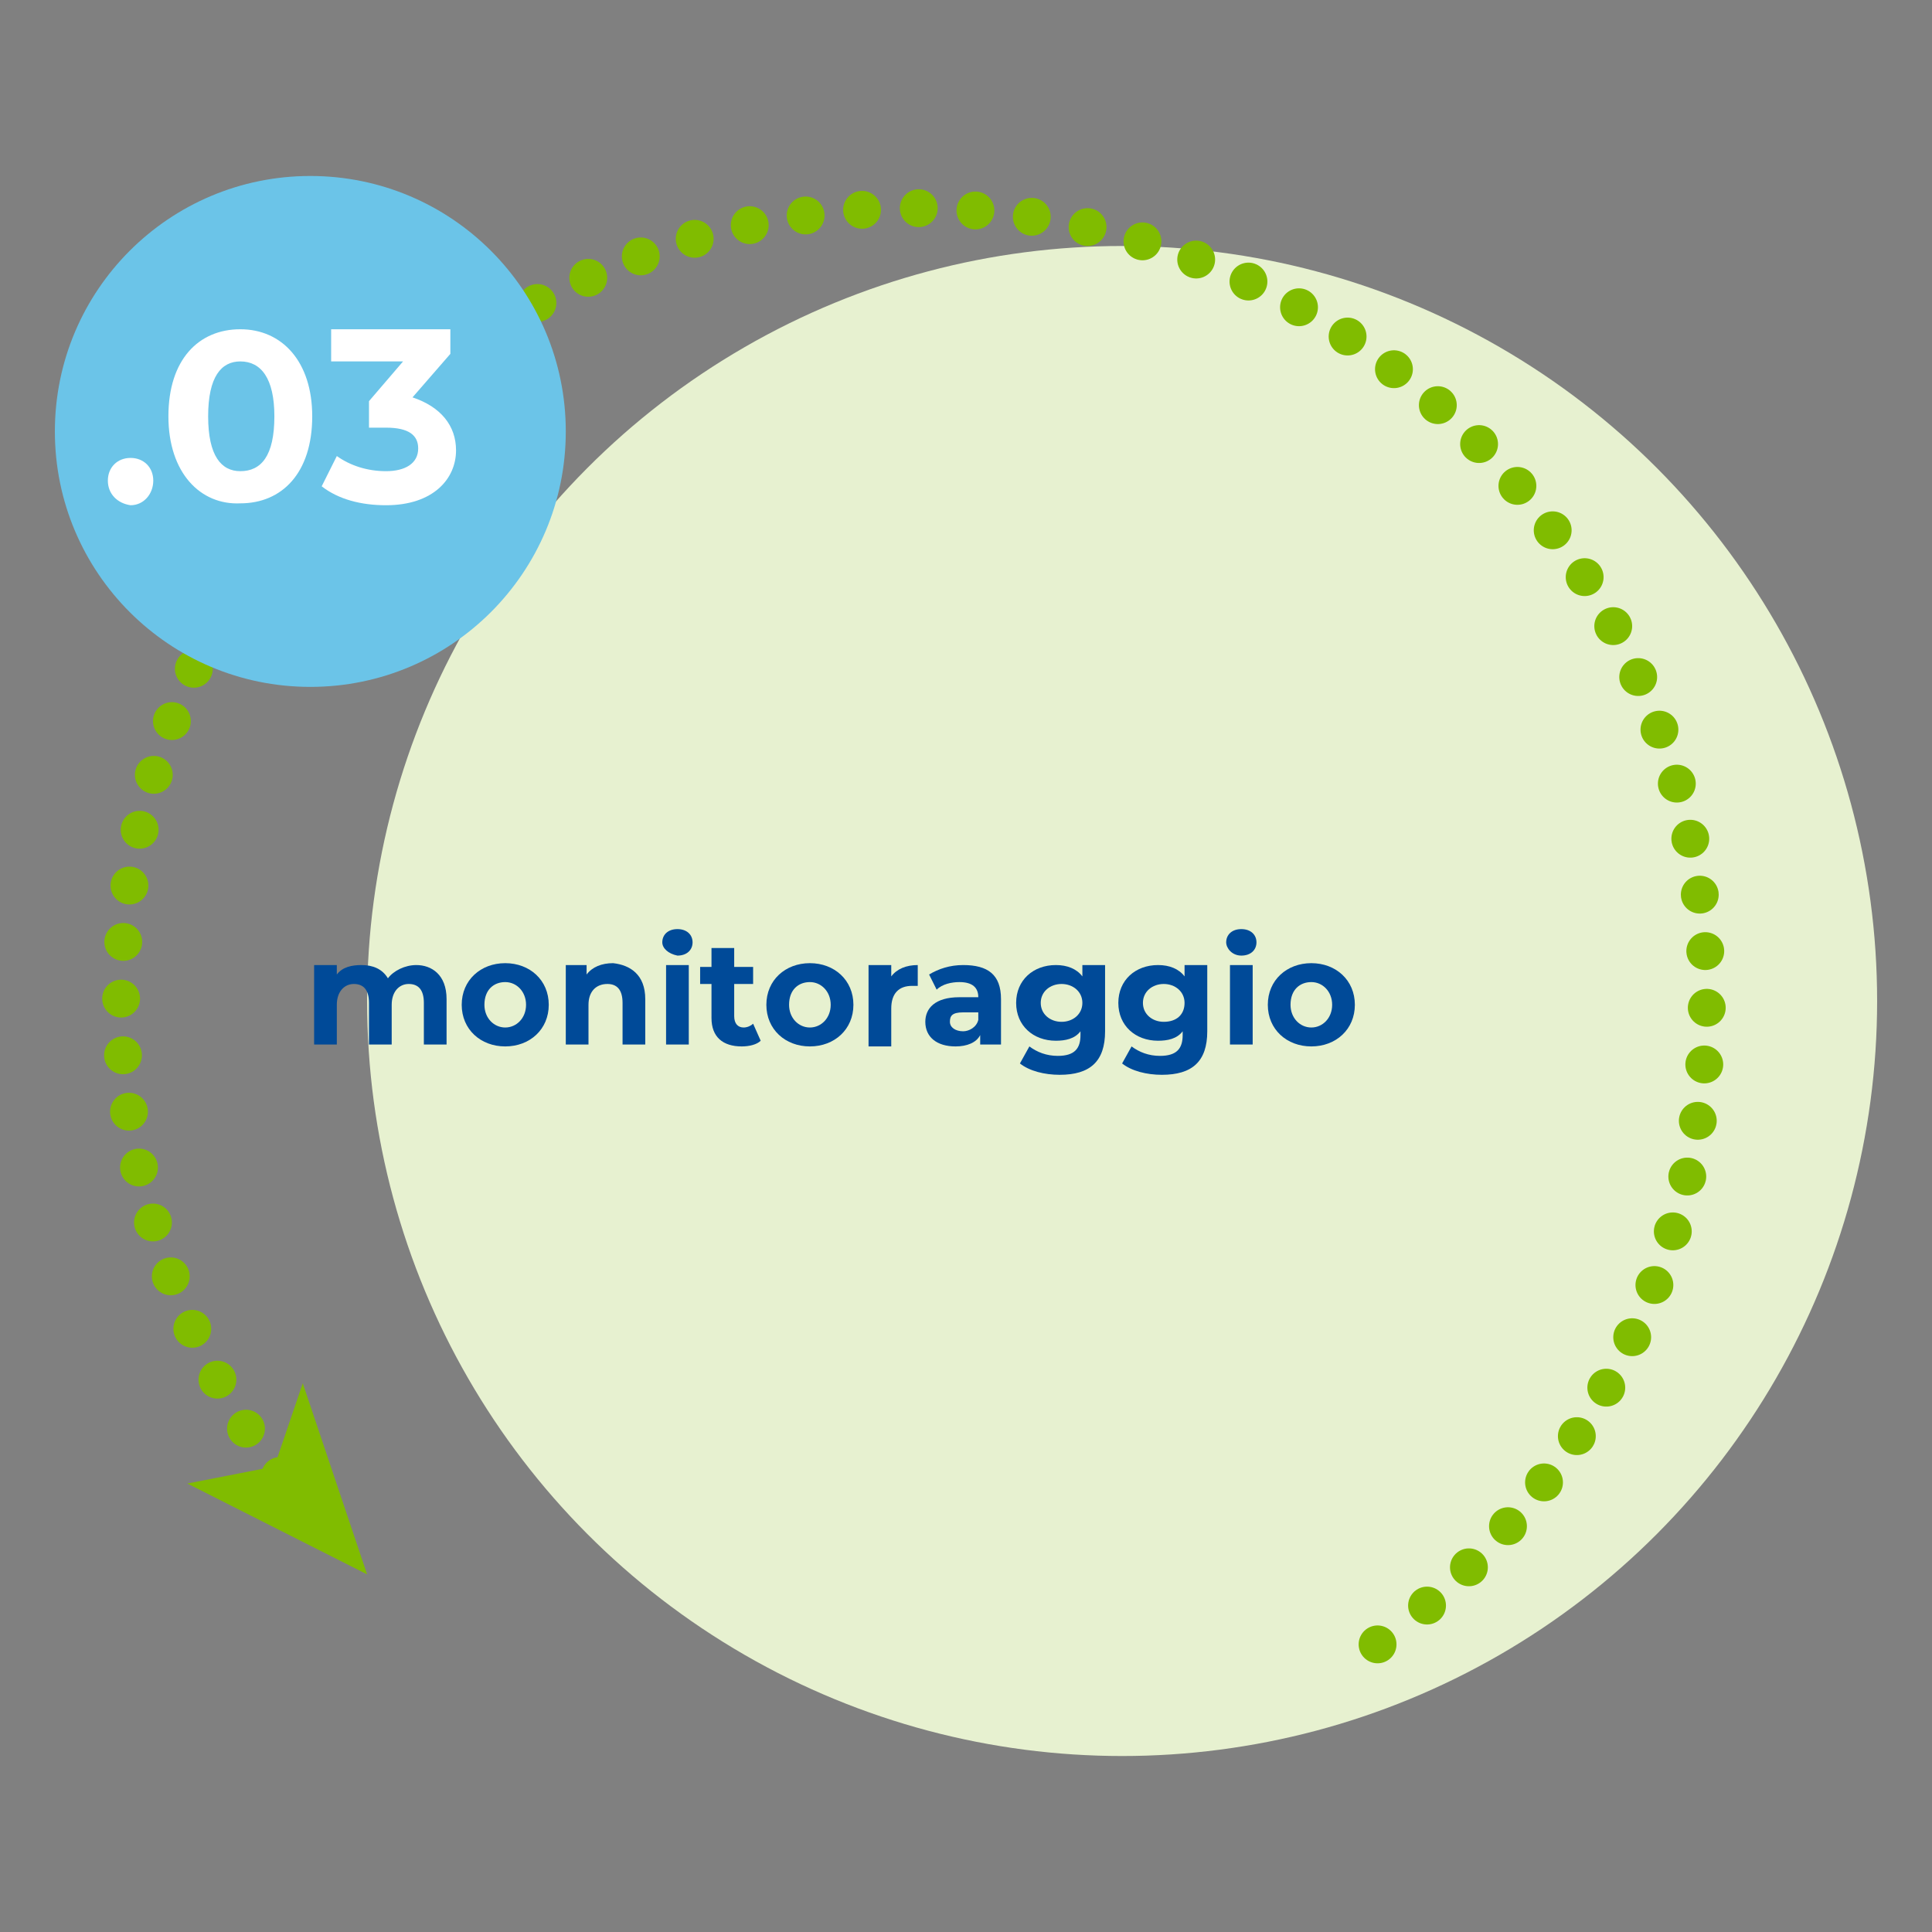<?xml version="1.0" encoding="utf-8"?>
<!-- Generator: Adobe Illustrator 28.0.0, SVG Export Plug-In . SVG Version: 6.00 Build 0)  -->
<svg version="1.1" id="Livello_1" xmlns="http://www.w3.org/2000/svg" xmlns:xlink="http://www.w3.org/1999/xlink" x="0px" y="0px"
	 viewBox="0 0 102.1 102.1" style="enable-background:new 0 0 102.1 102.1;" xml:space="preserve">
<rect x="0" y="0" width="102.1" height="102.1" fill="#808080" stroke="none"/>
<style type="text/css">
	.st0{fill:#E7F1D0;}
	.st1{fill:none;stroke:#80BC00;stroke-width:2;stroke-linecap:round;stroke-miterlimit:10;}
	.st2{fill:none;stroke:#80BC00;stroke-width:2;stroke-linecap:round;stroke-miterlimit:10;stroke-dasharray:0,2.998;}
	.st3{fill:#80BC00;}
	.st4{fill:#6BC4E8;}
	.st5{enable-background:new    ;}
	.st6{fill:#FFFFFF;}
	.st7{fill:#004A98;}
</style>
<g>
	<circle class="st0" cx="59.3" cy="52.9" r="39.9"/>
	<g>
		<g>
			<line class="st1" x1="14.8" y1="78" x2="14.8" y2="78"/>
			<path class="st2" d="M13,75.5C8.9,69,6.4,61.2,6.4,52.9c0-23.1,18.7-41.9,41.9-41.9s41.9,18.7,41.9,41.9
				c0,13.4-6.3,25.4-16.2,33.1"/>
			<line class="st1" x1="72.8" y1="86.9" x2="72.8" y2="86.9"/>
			<g>
				<polygon class="st3" points="19.4,83.2 16,73.1 14.5,77.5 9.9,78.4 				"/>
			</g>
		</g>
	</g>
	<circle class="st4" cx="16.4" cy="22.8" r="13.5"/>
	<g>
		<g class="st5">
			<path class="st6" d="M5.7,25.4c0-0.7,0.5-1.2,1.2-1.2c0.7,0,1.2,0.5,1.2,1.2c0,0.7-0.5,1.3-1.2,1.3C6.2,26.6,5.7,26.1,5.7,25.4z"
				/>
			<path class="st6" d="M8.9,22c0-3,1.6-4.6,3.8-4.6c2.2,0,3.8,1.7,3.8,4.6c0,3-1.6,4.6-3.8,4.6C10.6,26.7,8.9,25,8.9,22z M14.5,22
				c0-2-0.7-2.9-1.8-2.9c-1,0-1.7,0.8-1.7,2.9s0.7,2.9,1.7,2.9C13.8,24.9,14.5,24.1,14.5,22z"/>
			<path class="st6" d="M24.1,23.8c0,1.5-1.2,2.9-3.7,2.9c-1.3,0-2.5-0.3-3.4-1l0.8-1.6c0.7,0.5,1.6,0.8,2.6,0.8
				c1,0,1.7-0.4,1.7-1.2c0-0.7-0.5-1.1-1.7-1.1h-0.9v-1.4l1.8-2.1h-3.8v-1.7h6.3v1.3l-2,2.3C23.3,21.5,24.1,22.5,24.1,23.8z"/>
		</g>
	</g>
	<g class="st5">
		<path class="st7" d="M23.6,52.8v2.4h-1.2V53c0-0.7-0.3-1-0.8-1c-0.5,0-0.9,0.4-0.9,1.1v2.1h-1.2V53c0-0.7-0.3-1-0.8-1
			c-0.5,0-0.9,0.4-0.9,1.1v2.1h-1.2V51h1.2v0.5c0.3-0.4,0.8-0.5,1.3-0.5c0.6,0,1.1,0.2,1.4,0.7c0.3-0.4,0.9-0.7,1.5-0.7
			C22.8,51,23.6,51.5,23.6,52.8z"/>
		<path class="st7" d="M24.4,53.1c0-1.3,1-2.2,2.3-2.2c1.3,0,2.3,0.9,2.3,2.2c0,1.3-1,2.2-2.3,2.2C25.4,55.3,24.4,54.4,24.4,53.1z
			 M27.8,53.1c0-0.7-0.5-1.2-1.1-1.2c-0.6,0-1.1,0.4-1.1,1.2c0,0.7,0.5,1.2,1.1,1.2C27.3,54.3,27.8,53.8,27.8,53.1z"/>
		<path class="st7" d="M34.1,52.8v2.4h-1.2V53c0-0.7-0.3-1-0.8-1c-0.6,0-1,0.4-1,1.1v2.1h-1.2V51H31v0.5c0.3-0.4,0.8-0.6,1.4-0.6
			C33.3,51,34.1,51.5,34.1,52.8z"/>
		<path class="st7" d="M35,49.8c0-0.4,0.3-0.7,0.8-0.7c0.5,0,0.8,0.3,0.8,0.7c0,0.4-0.3,0.7-0.8,0.7C35.3,50.4,35,50.1,35,49.8z
			 M35.2,51h1.2v4.2h-1.2V51z"/>
		<path class="st7" d="M40.2,55c-0.2,0.2-0.6,0.3-1,0.3c-1,0-1.6-0.5-1.6-1.5V52H37v-0.9h0.6v-1h1.2v1h1V52h-1v1.7
			c0,0.4,0.2,0.6,0.5,0.6c0.2,0,0.4-0.1,0.5-0.2L40.2,55z"/>
		<path class="st7" d="M40.5,53.1c0-1.3,1-2.2,2.3-2.2c1.3,0,2.3,0.9,2.3,2.2c0,1.3-1,2.2-2.3,2.2C41.5,55.3,40.5,54.4,40.5,53.1z
			 M43.9,53.1c0-0.7-0.5-1.2-1.1-1.2c-0.6,0-1.1,0.4-1.1,1.2c0,0.7,0.5,1.2,1.1,1.2C43.4,54.3,43.9,53.8,43.9,53.1z"/>
		<path class="st7" d="M48.5,51v1.1c-0.1,0-0.2,0-0.3,0c-0.7,0-1.1,0.4-1.1,1.2v2h-1.2V51h1.2v0.6C47.4,51.2,47.9,51,48.5,51z"/>
		<path class="st7" d="M52.9,52.8v2.4h-1.1v-0.5c-0.2,0.4-0.7,0.6-1.3,0.6c-1,0-1.6-0.5-1.6-1.3c0-0.7,0.5-1.3,1.8-1.3h1
			c0-0.5-0.3-0.8-1-0.8c-0.4,0-0.9,0.1-1.2,0.4l-0.4-0.8c0.5-0.3,1.1-0.5,1.8-0.5C52.2,51,52.9,51.5,52.9,52.8z M51.7,53.9v-0.4
			h-0.8c-0.6,0-0.7,0.2-0.7,0.5c0,0.3,0.3,0.5,0.7,0.5C51.2,54.5,51.6,54.3,51.7,53.9z"/>
		<path class="st7" d="M58.4,51v3.5c0,1.6-0.8,2.3-2.4,2.3c-0.8,0-1.6-0.2-2.1-0.6l0.5-0.9c0.4,0.3,0.9,0.5,1.5,0.5
			c0.9,0,1.2-0.4,1.2-1.1v-0.2c-0.3,0.4-0.8,0.5-1.3,0.5c-1.2,0-2.1-0.8-2.1-2c0-1.2,0.9-2,2.1-2c0.6,0,1.1,0.2,1.4,0.6V51H58.4z
			 M57.2,53c0-0.6-0.5-1-1.1-1S55,52.4,55,53c0,0.6,0.5,1,1.1,1S57.2,53.6,57.2,53z"/>
		<path class="st7" d="M63.8,51v3.5c0,1.6-0.8,2.3-2.4,2.3c-0.8,0-1.6-0.2-2.1-0.6l0.5-0.9c0.4,0.3,0.9,0.5,1.5,0.5
			c0.9,0,1.2-0.4,1.2-1.1v-0.2c-0.3,0.4-0.8,0.5-1.3,0.5c-1.2,0-2.1-0.8-2.1-2c0-1.2,0.9-2,2.1-2c0.6,0,1.1,0.2,1.4,0.6V51H63.8z
			 M62.6,53c0-0.6-0.5-1-1.1-1c-0.6,0-1.1,0.4-1.1,1c0,0.6,0.5,1,1.1,1C62.2,54,62.6,53.6,62.6,53z"/>
		<path class="st7" d="M64.8,49.8c0-0.4,0.3-0.7,0.8-0.7s0.8,0.3,0.8,0.7c0,0.4-0.3,0.7-0.8,0.7S64.8,50.1,64.8,49.8z M65,51h1.2
			v4.2H65V51z"/>
		<path class="st7" d="M67,53.1c0-1.3,1-2.2,2.3-2.2s2.3,0.9,2.3,2.2c0,1.3-1,2.2-2.3,2.2S67,54.4,67,53.1z M70.4,53.1
			c0-0.7-0.5-1.2-1.1-1.2s-1.1,0.4-1.1,1.2c0,0.7,0.5,1.2,1.1,1.2S70.4,53.8,70.4,53.1z"/>
	</g>
</g>
</svg>
